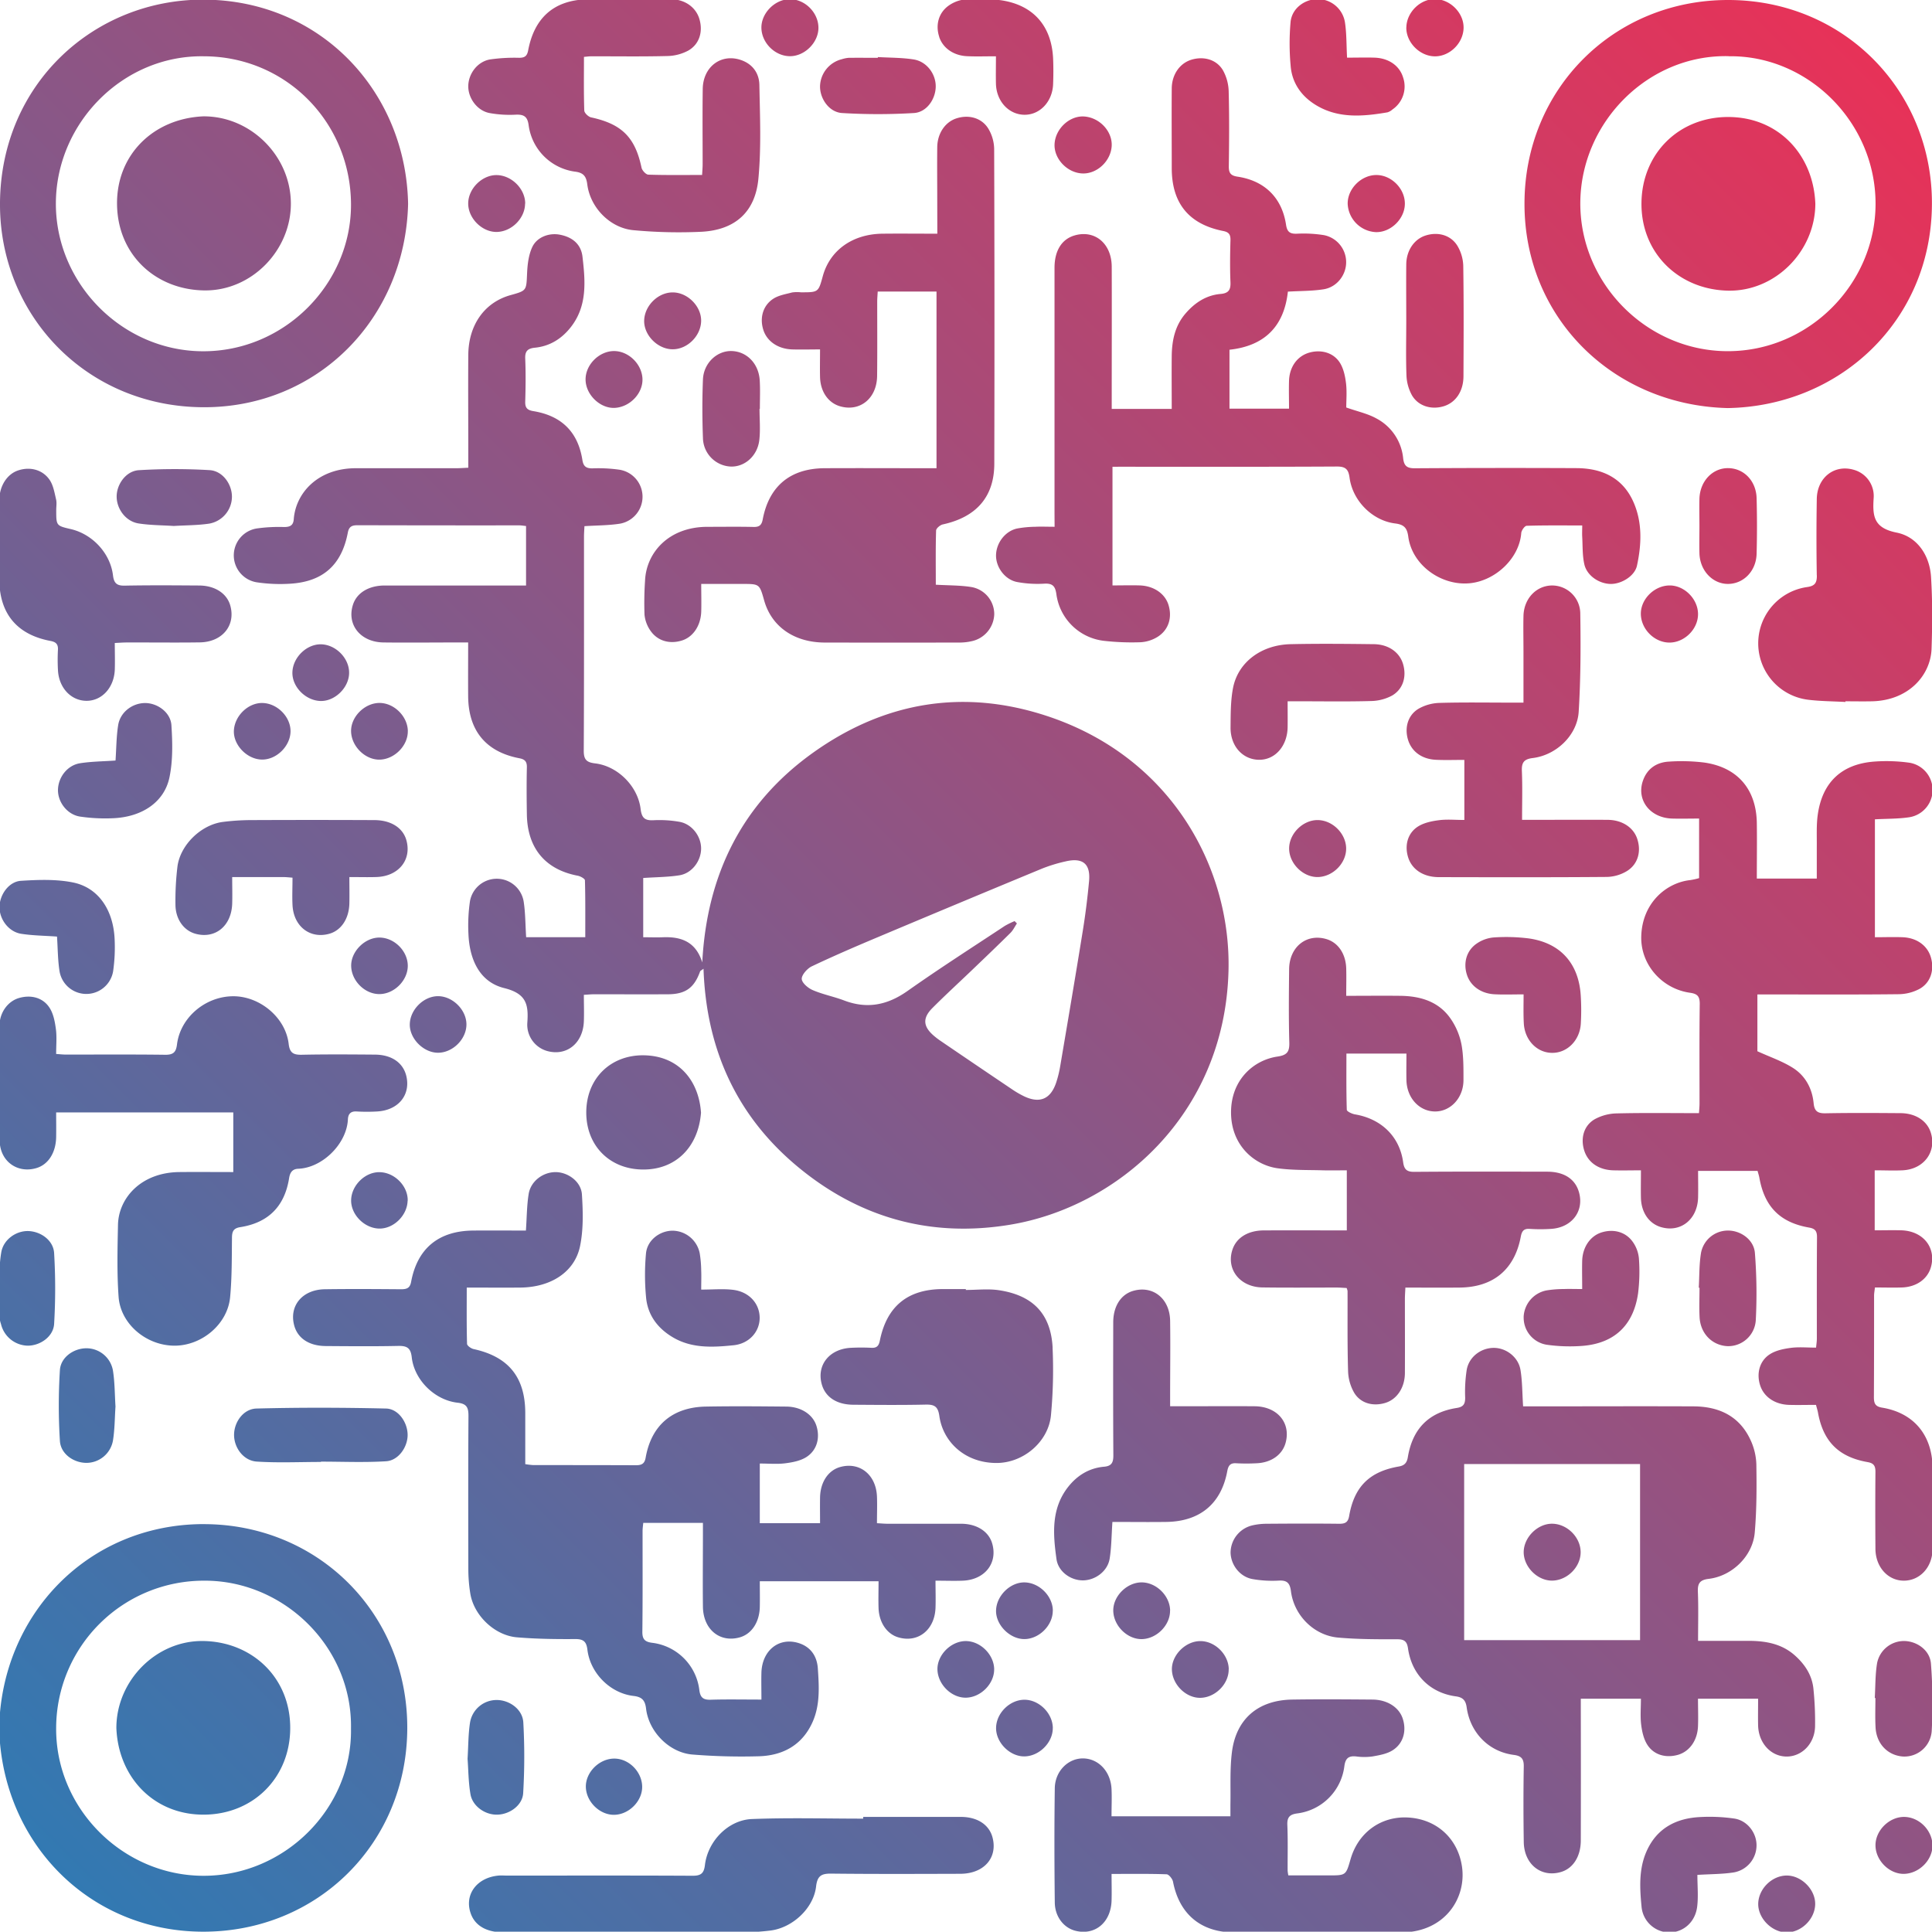<svg id="Livello_1" data-name="Livello 1" xmlns="http://www.w3.org/2000/svg" xmlns:xlink="http://www.w3.org/1999/xlink" viewBox="0 0 988.5 988.34"><defs><style>.cls-1{fill:url(#Sfumatura_senza_nome_5);}</style><linearGradient id="Sfumatura_senza_nome_5" x1="35.76" y1="963.59" x2="963.78" y2="35.58" gradientUnits="userSpaceOnUse"><stop offset="0" stop-color="#3279b2"/><stop offset="1" stop-color="#e73258"/></linearGradient></defs><path class="cls-1" d="M182.13,239.56c-19.71,0-30.85,12.9-31.83,26.09-.24,3.23-1.94,4-5,4a81.52,81.52,0,0,0-13.9.73,13.95,13.95,0,0,0,.06,27.57,81.63,81.63,0,0,0,16.9.71c16.9-1,26.46-9.58,29.61-26.19.63-3.28,2.36-3.75,5.2-3.74q41.25.11,82.49.07c1.12,0,2.24.21,3.49.34v30.43h-6.26q-33,0-66,0c-8.27,0-14.37,3.78-16.31,9.86-3.26,10.22,3.87,19.14,15.65,19.28,12.5.15,25,0,37.5,0h5.8c0,9.67-.07,18.64,0,27.6.15,17.56,9.1,28.39,26.24,31.66,2.8.53,3.87,1.71,3.8,4.64-.18,8-.14,16,0,24,.22,17.31,9.42,28.3,26,31.44,1.39.26,3.68,1.52,3.71,2.37.26,9.57.17,19.16.17,29.1H269.2c-.42-6.71-.38-12.56-1.27-18.27a13.94,13.94,0,0,0-27.47-.17,85.86,85.86,0,0,0-.78,16.89c.55,12.78,5.57,24.42,18.26,27.57,11.27,2.8,12.57,8.22,11.86,17.76a14,14,0,0,0,10.1,14.43c10,2.81,18.43-3.94,18.83-15.21.16-4.43,0-8.88,0-13.52,2.15-.12,3.62-.28,5.09-.28,12.66,0,25.33.05,38,0,9-.07,13.4-3.34,16.39-11.71.12-.34.66-.53,1.74-1.36C361.36,537,377,571.24,408.48,597.23s67.84,36.07,108.22,29.41c54.77-9,109.85-56,111.85-129.71C630,444.8,599.93,387.8,536.23,366.52c-42.81-14.3-83.38-7.63-120,18.43s-54.58,62.59-56.92,107.48c-3.22-10.41-10.54-13.24-19.94-12.89-3.41.13-6.83,0-10.27,0V449.22c6.62-.46,12.64-.44,18.51-1.38,6.38-1,11.06-7.28,11.11-13.62s-4.66-12.58-11-13.73a58.87,58.87,0,0,0-13.39-.82c-4.43.23-6-1.22-6.55-5.69-1.37-11.68-11.73-22.05-23.33-23.4-4.4-.52-5.79-2-5.77-6.49.19-36.49.11-73,.12-109.49,0-1.77.15-3.55.23-5.39,6.38-.41,12.38-.36,18.22-1.28a14,14,0,0,0-.11-27.57,75.82,75.82,0,0,0-13.9-.73c-3.24.05-4.73-.88-5.26-4.28-2.25-14.32-10.63-22.62-25.1-25-3-.49-4.25-1.61-4.15-4.84.22-7.32.3-14.67,0-22-.18-3.95,1.36-5.24,5-5.61,7.5-.76,13.5-4.47,18.15-10.3,8.72-10.93,7.6-23.68,6.15-36.28-.76-6.49-5.28-10.07-11.7-11.26-5.32-1-11.57,1.16-14,6.36-1.87,4-2.45,8.89-2.65,13.42-.39,8.83-.12,8.84-8.46,11.16-13.27,3.69-21.51,15.2-21.62,30.62-.12,16.33,0,32.66,0,49,0,2.79,0,5.57,0,8.69-2.36.11-4.15.25-5.93.25Q207.88,239.57,182.13,239.56ZM415.25,494.47c11.11-5.28,22.41-10.15,33.75-14.92q42.06-17.71,84.23-35.16a78.54,78.54,0,0,1,11.89-3.64c8.88-2.11,12.93,1.21,12.09,10.13-.79,8.43-1.83,16.85-3.18,25.21-3.72,23.1-7.64,46.16-11.55,69.23a56,56,0,0,1-2.13,8.69c-2.87,8.39-8.4,10.7-16.4,6.9a50.33,50.33,0,0,1-6.45-3.78q-18.22-12.27-36.37-24.64a37.5,37.5,0,0,1-3.18-2.42c-5.67-4.79-6.07-9.12-.88-14.33,6.47-6.48,13.22-12.68,19.83-19S510.39,483.85,517,477.3c1.36-1.35,2.21-3.21,3.3-4.83l-1.18-1.19a41.22,41.22,0,0,0-5,2.45c-16.65,11-33.49,21.79-49.8,33.3-10.25,7.23-20.61,9.33-32.39,4.87-5.27-2-10.9-3.08-16.06-5.3-2.4-1-5.58-3.7-5.66-5.74S413,495.57,415.25,494.47ZM239.69,724.37c0-4.27-.94-6.16-5.57-6.68-11.68-1.3-22.15-11.61-23.45-23.24-.54-4.9-2.54-5.9-7-5.81-12.32.26-24.65.15-37,.06-8.57-.06-14.43-4-16.17-10.65-2.62-10,4.24-18.24,15.69-18.41,13-.19,26-.1,39,0,2.88,0,4.56-.53,5.16-3.8,3.18-17.1,14.05-26.05,31.65-26.23,9-.09,17.92,0,27.08,0,.48-6.85.46-12.87,1.41-18.73,1.05-6.46,7.16-11.07,13.54-11.17s13.29,4.73,13.71,11.44c.56,8.85.81,18-1,26.63-2.84,13.18-15,20.81-30.35,21-9,.09-17.92,0-27.58,0,0,9.9-.11,19.33.15,28.75,0,1,2.06,2.43,3.37,2.72,17.79,3.88,26.35,14.34,26.42,32.6,0,8.64,0,17.29,0,26.27a41.26,41.26,0,0,0,4.12.49c17.5,0,35,0,52.49.07,3,0,4.47-.78,5-3.95,2.93-16.53,13.7-25.74,30.77-26.06,13.66-.25,27.33-.13,41,0,7.58,0,13.61,3.94,15.51,9.6,2.08,6.22.45,12.77-5.14,16.28-3.06,1.92-7.07,2.67-10.75,3.14-4.06.52-8.23.12-13,.12v30.52h30.83c0-4.37-.07-8.79,0-13.2.15-7.78,4.16-13.79,10.21-15.51,10-2.85,18.47,3.85,18.91,15.11.17,4.32,0,8.64,0,13.61,2,.1,3.75.28,5.49.28,12.5,0,25,0,37.49,0,8.17,0,14.26,4,16,10.19,2.87,10-3.83,18.49-15.08,18.94-4.44.17-8.9,0-13.95,0,0,5,.16,9.51,0,14-.46,11.25-9,17.94-19,15-5.85-1.69-9.92-7.62-10.14-15.07-.14-4.44,0-8.9,0-13.63H388.75c0,4.38.09,8.79,0,13.21-.21,7.81-4.23,13.8-10.26,15.49-10.22,2.87-18.7-4.09-18.84-15.7-.14-12.33,0-24.66,0-37v-5.88H329.12c-.12,1.34-.35,2.77-.35,4.2,0,17.16.09,34.32-.11,51.48-.05,3.87,1.29,5.2,5,5.68a27.67,27.67,0,0,1,24.16,24.24c.49,3.78,2,5,5.76,4.89,8.45-.26,16.91-.08,26-.08,0-5-.12-9.42,0-13.86.38-11.25,8.87-18.11,18.86-15.11,6.28,1.89,9.57,6.7,10,13,.62,9.12,1.21,18.41-2.52,27.07-5.18,12-15.12,17.54-27.67,17.91a314.22,314.22,0,0,1-33.89-.88c-11.86-.93-22.4-11.62-23.8-23.46-.49-4.2-2-6-6.34-6.52-11.92-1.33-22.21-11.62-23.67-23.62-.5-4.18-2-5.52-6.25-5.49-10,.07-20-.06-29.9-.9-11.4-1-22-11.23-23.78-22.45a78.2,78.2,0,0,1-1-12.41C239.57,776.69,239.52,750.53,239.69,724.37Zm749.08,68.37c-.1,9.13-6.42,15.89-14.48,16-8.22.11-14.66-6.87-14.73-16.26q-.16-19.76,0-39.5c0-3.12-1-4.37-4-4.9-14.87-2.61-22.77-10.62-25.41-25.41-.21-1.13-.59-2.23-1-3.87-4.63,0-9.26.13-13.88,0-7.23-.25-12.82-4.13-14.7-10-1.95-6-.37-12.51,5-15.92,3-1.94,7-2.76,10.71-3.25,4.08-.54,8.29-.12,12.91-.12.15-1.7.39-3.12.39-4.54,0-17.34-.06-34.67.08-52,0-3.14-1-4.36-4.05-4.89-14.85-2.6-22.78-10.64-25.42-25.41-.2-1.14-.58-2.24-.94-3.59H868.82c0,4.53.11,9.11,0,13.69-.34,11.17-8.94,18-18.94,15.09-6.11-1.77-10.11-7.47-10.3-14.92-.11-4.47,0-8.94,0-14.15-5,0-9.64.12-14.23,0-7.56-.25-13-4.15-14.86-10.38s-.09-12.51,5.4-15.74a24.38,24.38,0,0,1,11.29-3c13.81-.34,27.64-.13,42.1-.13.11-1.81.28-3.39.28-5,0-17-.12-34,.11-51,0-4-1.43-5.09-5-5.6-14.24-2-25.23-14.31-24.93-28.65.36-17.28,12.85-27.71,25.13-29a37.88,37.88,0,0,0,4.47-1V418.81c-4.71,0-9.31.13-13.89,0-11.32-.38-18.35-9.61-14.79-19.53,2.2-6.14,7.06-9.3,13.35-9.61a94.94,94.94,0,0,1,17.93.48c17.08,2.43,26.69,13.7,26.93,31,.13,9.15,0,18.31,0,28.37h30.68c0-5.65,0-10.92,0-16.18.07-5.49-.26-11.05.49-16.45,2.33-16.73,12.34-26.08,29.18-27.25a84.49,84.49,0,0,1,17.91.63,14.13,14.13,0,0,1,0,27.83c-5.71.9-11.58.76-17.84,1.1v60.33c4.7,0,9.47-.17,14.22,0,7.24.31,12.66,4.3,14.41,10.28,1.85,6.34,0,12.84-5.71,16.1a23.17,23.17,0,0,1-10.85,2.77c-22,.25-44,.12-66,.12h-6.2v29.06c6.55,3,12.88,5.12,18.33,8.62,6.23,4,9.73,10.48,10.45,18,.39,4,2,5.2,6,5.13,12.83-.25,25.67-.16,38.5-.07,7.61.05,13.42,3.86,15.37,9.75,3.26,9.86-3.39,19-14.4,19.49-4.62.22-9.26,0-14.23,0v30.7c4.46,0,9.05-.12,13.63,0,11.19.34,18,8.92,15.11,18.93-1.76,6.07-7.44,10.1-14.9,10.32-4.47.14-9,0-13.72,0-.18,1.65-.44,2.92-.44,4.19,0,17.33,0,34.66-.09,52,0,3.19.76,4.73,4.18,5.29,16,2.62,25.56,13.8,25.83,30.45C989,764.74,988.93,778.74,988.77,792.74Zm-70.49,54.2c-6.79-6-15-7.39-23.7-7.41-8.43,0-16.87,0-25.77,0,0-8.83.23-17-.1-25.08-.18-4.34,1-6.09,5.57-6.64,12-1.44,22.52-11.7,23.53-23.7,1-11.58,1-23.27.82-34.9a31.79,31.79,0,0,0-3-12.48c-5.68-12.27-16.19-17.11-29.14-17.17-27.16-.12-54.32,0-81.48,0h-5.72c-.44-6.72-.38-12.73-1.33-18.58-1.09-6.7-7.46-11.47-13.92-11.34s-12.4,4.63-13.59,11.15a74.19,74.19,0,0,0-.8,14.38c0,3.3-1,4.69-4.33,5.21-14.3,2.23-22.59,10.63-25,25.13-.47,2.88-1.66,4.31-4.64,4.82-15,2.6-22.79,10.32-25.39,25.3-.54,3.14-1.89,4-4.95,4-12.49-.15-25-.1-37.49,0a32.73,32.73,0,0,0-6.9.78,14.44,14.44,0,0,0-11.33,14c.16,6.38,4.83,12.39,11.24,13.52a58.32,58.32,0,0,0,13.39.78c4.32-.26,5.73,1.32,6.26,5.45,1.57,12.33,11.73,22.58,24.11,23.7,10.09.9,20.27.88,30.41.87,3.66,0,4.89,1.31,5.38,4.71,1.9,13.34,11.23,22.72,24.47,24.5,3.63.49,5.05,2.09,5.54,5.63,1.8,13,11.34,22.7,24.1,24.32,4,.52,5.18,2.1,5.11,6-.22,12.83-.19,25.66,0,38.49.13,11.46,8.9,18.44,19.07,15.41,6.17-1.83,10.09-7.94,10.11-16.1q.08-33.24,0-66.48v-6.06h30.76c0,4.64-.39,9,.12,13.21.43,3.52,1.26,7.33,3.11,10.26,3.38,5.38,9.64,7,15.84,5.2,5.81-1.72,9.84-7.33,10.13-14.56.19-4.61,0-9.24,0-14.12h30.76c0,4.78-.1,9.24,0,13.7.23,9,6.56,15.88,14.6,15.89,7.81,0,14.33-6.59,14.54-15.39a163.57,163.57,0,0,0-.8-18.91C927.25,857.29,923.57,851.64,918.28,846.94Zm-79.15-7.77h-90v-90.1h90ZM539.54,263q0-63,0-126c0-8.71,3.67-14.59,10.2-16.52,10.36-3.06,19,4.07,19.07,15.93.08,22.17,0,44.34,0,66.5v6.32h30.7c0-9.23-.09-18.18,0-27.12.11-8,1.68-15.52,7.14-21.8,4.76-5.49,10.53-9.27,17.85-9.91,4.1-.35,5.23-2.11,5.06-6-.3-7.16-.2-14.33,0-21.5.07-2.82-.74-4.12-3.67-4.7-17.57-3.46-26.32-14.17-26.37-32,0-13.67-.11-27.34,0-41,.07-7.15,4.17-12.83,10-14.63,6.33-1.94,12.92-.16,16.21,5.42a23.33,23.33,0,0,1,2.92,10.81c.34,12.83.25,25.67.06,38.5,0,3.42,1.19,4.58,4.42,5.08C647.09,92.45,655.94,101.24,658,115c.53,3.51,1.87,4.71,5.46,4.58a66.53,66.53,0,0,1,13.9.72,14.09,14.09,0,0,1,11.39,13.91c0,6.54-4.78,12.73-11.53,13.8-5.86.92-11.88.82-18.28,1.2C657,167,647,177,629.06,178.94V209.1h30.47c0-4.84-.15-9.62,0-14.38.28-7.19,4.34-12.6,10.4-14.31s12.49,0,15.76,5.42c1.8,3,2.57,6.78,3,10.31.5,4.25.12,8.6.12,12.35,5.58,2,10.91,3.09,15.44,5.62a25.84,25.84,0,0,1,13.67,20.33c.44,4,2,5.18,6,5.15q41.25-.26,82.5-.07c13,0,23.65,4.78,29.21,17.08,4.74,10.5,4.31,21.79,1.92,32.82-1.15,5.34-8,9.46-13.53,9.35-6-.11-12.18-4.36-13.42-10.14-1-4.49-.8-9.23-1.06-13.86-.11-1.78,0-3.57,0-5.92-9.86,0-19.14-.12-28.41.17-1,0-2.69,2.36-2.79,3.72-1,12.93-13.09,24.22-26,25.64-14.64,1.6-29.85-9.05-31.81-23.85-.59-4.46-2.2-6.14-6.68-6.7-11.69-1.44-21.78-11.6-23.35-23.41-.57-4.27-2-5.74-6.48-5.72-36.5.2-73,.11-109.5.11H569.2v60.72c4.74,0,9.36-.14,14,0,7.21.26,12.89,4.24,14.66,10,1.95,6.35.13,12.65-5.45,16.23a18.5,18.5,0,0,1-8.83,2.84,127.06,127.06,0,0,1-18.91-.74,27.76,27.76,0,0,1-24.16-23.72c-.54-4.05-1.8-5.77-6.2-5.51a57.14,57.14,0,0,1-13.88-.84c-6.29-1.18-11-7.66-10.81-13.88s4.7-12.15,10.73-13.49a55.42,55.42,0,0,1,9.39-.9c3-.15,6,0,9.84,0Zm-60-160.27c0-9.17-.11-18.33,0-27.5.11-7.12,4.17-12.9,9.93-14.7,6.31-2,12.86-.2,16.24,5.35a20.91,20.91,0,0,1,2.95,10.3q.27,80.47.07,161c0,17-9.18,27.4-26.36,31.14-1.35.3-3.38,2-3.42,3.11-.28,9.13-.15,18.27-.15,27.74,6.55.38,12.4.27,18.09,1.17a14.07,14.07,0,0,1,11.81,14,14.6,14.6,0,0,1-11.66,13.75,28.2,28.2,0,0,1-5.92.67q-34.5.06-69,0c-15.77,0-27.38-8.15-31.15-21.58-2.37-8.41-2.37-8.41-11.12-8.41H358.78c0,5.07.14,9.67,0,14.27-.28,7.21-4.27,13-10,14.71-6.18,1.89-12.3.23-15.94-5a17.2,17.2,0,0,1-3.08-8.25,169.33,169.33,0,0,1,.28-17.44c.61-14.19,12-27.57,32.09-27.51,7.84,0,15.67-.12,23.5.06,2.91.06,4.07-1,4.6-3.8,3.23-17.12,14.14-26.15,31.65-26.25,17.33-.09,34.66,0,52,0h5.28v-90.4H449.08c-.09,1.66-.25,3.41-.26,5.16,0,12.66.09,25.33-.05,38-.13,11.53-8.76,18.5-18.95,15.56-6.07-1.76-10.07-7.5-10.25-15-.11-4.46,0-8.93,0-14.1-5.09,0-9.69.14-14.29,0-7.23-.25-12.84-4.14-14.71-9.94-1.95-6.05-.33-12.41,5-15.93,2.77-1.83,6.41-2.4,9.73-3.28a18.08,18.08,0,0,1,4.48-.07c8.94,0,8.94,0,11.2-8.27,3.64-13.27,15.21-21.55,30.54-21.72,9.13-.1,18.25,0,28.06,0ZM719.06,658.79c-.1,2.26-.25,4-.25,5.81,0,12.67.07,25.33,0,38-.07,7.47-4.12,13.38-10,15.18-6.17,1.89-12.54.33-15.88-5.07a23.54,23.54,0,0,1-3.19-11.2c-.41-13.65-.22-27.32-.27-41A7.67,7.67,0,0,0,689,659c-1.56-.07-3.32-.23-5.08-.23-12.66,0-25.33.11-38-.06-11.65-.16-18.78-9.49-15.26-19.57,2.09-6,8-9.58,16-9.61,14-.06,28,0,42.43,0V598.79c-4,0-8.05.1-12.13,0-7.65-.22-15.35,0-22.91-1-12-1.48-24.21-11.61-24.19-28.66,0-16.75,11.64-26.76,23.73-28.54,4.92-.72,6.22-2.41,6.08-7.22-.35-12.49-.22-25-.09-37.49.11-11.43,8.91-18.42,19.09-15.39,6,1.78,9.92,7.57,10.12,15.07.12,4.45,0,8.9,0,13.95,9.69,0,18.81-.11,27.92,0,10.26.17,19.59,3,25.63,11.89a34.91,34.91,0,0,1,5.44,13.11c1.09,6,1,12.26,1,18.39-.14,9-6.73,15.89-14.68,15.78s-14.29-6.91-14.5-16c-.1-4.45,0-8.9,0-13.63H688.89c0,9.6-.11,19.19.19,28.76,0,.86,2.66,2.1,4.22,2.36,13.46,2.28,22.81,11.33,24.62,24.49.51,3.69,1.87,4.94,5.7,4.91,22.66-.18,45.32-.12,68-.08,8.85,0,14.63,3.94,16.39,11,2.39,9.46-3.94,17.59-14.37,18.26a84.12,84.12,0,0,1-11,0c-3-.21-4,1.17-4.52,3.9-3.13,16.82-14,25.94-31.24,26.13C737.73,658.87,728.61,658.79,719.06,658.79ZM104.19,208.36c58.27.16,103.16-45.24,104.61-104C207.78,47.24,164.46.21,104.57-.18,48.46-.54.52,42.64,0,103.66-.48,161.05,44.1,208.21,104.19,208.36Zm0-179.56c41.92,0,75.12,33.51,75.4,75.49.28,40.78-34,75.71-76.07,75.43-41.2-.27-75.27-34.92-74.93-76.09C28.92,62.66,63.13,28.16,104.19,28.8Zm-.27,751C44.81,780,.75,826.31-.44,884.16,1,943,45.85,988.37,104.06,988.34c58.4,0,104.14-45.19,104.32-104.09S162.55,779.67,103.92,779.82ZM104,959.74c-41.32-.11-75.64-34.61-75.27-75.74a75.55,75.55,0,0,1,75.72-75.25c40.67-.22,75.9,33.87,75.13,75.71C180.25,925.15,145.7,959.86,104,959.74ZM884,208.79c57.2-1,104.14-44.49,104.46-104.24C988.81,46.86,943.82,0,884.17,0,825.36,0,780,45.83,780,104.19,779.92,162.86,825.63,207.39,884,208.79Zm.4-180c40.39-.67,75.34,33.62,75.22,75.67-.12,40.67-34,75.36-75.85,75.22-41.51-.14-75.91-35.07-75.2-76.85C809.31,62.06,843.56,27.79,884.44,28.74ZM-.18,583.74c-.56-19.65-.34-39.32-.08-59,.09-7,4.52-12.54,10-14.12,6.28-1.8,12.46-.16,15.8,5.3,1.88,3.09,2.6,7.1,3.08,10.79.5,3.92.11,8,.11,12.55,1.86.12,3.44.31,5,.31,17,0,34-.12,51,.1,4.16,0,5.36-1.52,5.84-5.35,1.72-13.66,14.34-24.4,28.48-24.59,13.78-.18,27.08,10.86,28.65,24.36.54,4.63,2.41,5.65,6.68,5.57,12.5-.26,25-.17,37.49-.07,8.52.07,14.34,4.14,16,10.85,2.38,9.7-4,17.63-14.9,18.24a89.54,89.54,0,0,1-10.49,0c-3-.19-4.34,1.22-4.47,4-.58,12.51-13,24.84-25.44,25.31-3,.12-4.2,1.93-4.65,4.81-2.29,14.42-10.58,22.79-25,25.07-3.43.54-4.2,2.16-4.23,5.34-.11,10.13,0,20.31-.94,30.39-1.24,13.87-14.5,25-28.62,24.91-14.31-.11-27.44-11.06-28.45-25-.88-12.22-.56-24.55-.31-36.83.28-13.52,11.62-26.81,31.42-27,9-.09,18,0,27.57,0V569.16H28.73c0,4.18.07,8.43,0,12.68-.16,7.92-4,13.91-9.93,15.75C9.22,600.56.12,594.5-.18,583.74ZM748,954.92c2.44,16.18-8.71,33.63-30.88,33.79q-43,.31-85.95,0c-17-.13-27.85-9.6-31-25.94-.29-1.48-2.12-3.76-3.29-3.8-9.12-.32-18.25-.18-28.15-.18,0,4.86.13,9.29,0,13.71-.38,11.32-8.69,18-18.75,15.31-5.8-1.59-10.22-7.18-10.3-14.39-.22-19.48-.27-39,0-58.46.12-8.83,6.94-15.45,14.66-15.27s13.93,6.67,14.37,15.61c.21,4.47,0,9,0,14h60.83c0-2.07,0-4,0-5.91.19-9-.34-18,.77-26.9,2.15-17.09,13.47-26.65,30.9-26.91,13.66-.21,27.32-.11,41,0,7.57.06,13.55,3.93,15.46,9.65,2.09,6.24.44,12.75-5.13,16.29-2.91,1.86-6.73,2.52-10.25,3.15a30.79,30.79,0,0,1-8.47,0c-4-.42-5.5,1.15-6,5.13a27.79,27.79,0,0,1-23.87,24c-3.85.48-5.46,1.75-5.29,5.88.33,7.82.12,15.66.15,23.48a21.73,21.73,0,0,0,.36,2.38h20.59c8.94,0,8.85,0,11.24-8.27,4.11-14.23,16.06-21.94,29-21.37C735.3,930.59,745.92,940.93,748,954.92ZM239.59,44c.1-6.36,4.75-12.5,11.15-13.59a87.85,87.85,0,0,1,14.88-.84c2.89,0,4.07-.92,4.61-3.8C273.36,9.28,283.18.28,299.85-.34c14.47-.54,29-.26,43.46-.07,7.27.1,12.79,4.25,14.53,10.13,1.9,6.39.1,12.78-5.6,16.11a23.54,23.54,0,0,1-10.83,2.84c-13,.33-26,.12-39,.14-1,0-1.94.15-3.63.29,0,9.47-.14,18.45.16,27.41,0,1.26,2.08,3.24,3.49,3.55,15.7,3.38,22.54,10.2,25.8,25.72.3,1.43,2.24,3.53,3.48,3.58,9,.3,17.95.16,27.52.16.1-2,.27-3.78.27-5.54,0-12.82-.13-25.65.05-38.47.16-11.11,9-18,18.93-15,6.3,1.9,9.93,6.68,10.05,12.92.3,16,1,32-.49,47.88-1.57,17.09-11.83,26.27-28.88,27.26a249.29,249.29,0,0,1-34.88-.78c-12-1-22.27-11.47-23.8-23.44-.53-4.16-1.95-6-6.3-6.53a27.67,27.67,0,0,1-23.68-23.58c-.56-4.52-2.33-5.77-6.66-5.56a58.1,58.1,0,0,1-13.37-.84C244.2,56.66,239.5,50.27,239.59,44ZM507.82,940.12c2.75,10.4-4.39,18.56-16.48,18.6-22,.07-44,.15-65.95-.09-5-.06-7.2,1-7.84,6.56-1.29,11.27-12.23,21.29-23.56,22.59a126.08,126.08,0,0,1-14.4.9q-60.94.11-121.9,0c-8.61,0-14.43-3.3-16.71-9.31-3.65-9.66,2.68-18.63,14-19.73,1.49-.14,3,0,4.49,0,31.65,0,63.29-.09,94.93.08,4.22,0,5.77-1.22,6.27-5.45,1.44-12.19,11.86-23.1,24.11-23.57,18.93-.74,37.91-.2,56.86-.2v-.89c16.65,0,33.3,0,50,0C500.1,929.63,506.1,933.6,507.82,940.12ZM822.17,448.68c-28.66.23-57.33.16-86,.1-7.86,0-13.69-3.87-15.66-10s-.35-12.51,5-15.9c3.05-1.93,7-2.75,10.72-3.23,4.08-.54,8.28-.12,13-.12V388.8c-5,0-9.74.17-14.49-.05-7.3-.33-12.55-4.26-14.36-10.35s-.07-12.48,5.39-15.76a23,23,0,0,1,10.78-3c12.32-.36,24.66-.14,37-.14h5.93V333.57c0-6.17-.14-12.34,0-18.5.25-8.79,6.48-15.35,14.46-15.51a14.43,14.43,0,0,1,14.6,14.19c.26,16.8.23,33.65-.81,50.4-.74,12.06-11.45,22.21-23.5,23.7-4.5.56-5.75,2.27-5.57,6.62.34,8.11.1,16.25.1,25h5.82c12.66,0,25.33-.08,38,0,7.52.07,13.34,4,15.19,10,2,6.32.24,12.76-5.38,16.22A20.71,20.71,0,0,1,822.17,448.68ZM540.55,797.74c-1.78-12.75-2.81-25.63,5.81-36.78,4.67-6,10.83-9.85,18.54-10.52,3.91-.34,4.76-2.21,4.74-5.85-.15-22.65-.1-45.31-.06-68,0-8.21,3.88-14.24,10.11-16.09,10.18-3,18.89,3.9,19,15.41.18,12.49,0,25,0,37.48v6.12h5.77c12.49,0,25-.1,37.48,0,11.63.11,18.63,8.51,15.83,18.72-1.66,6.07-7.31,10.12-14.8,10.44a96.59,96.59,0,0,1-10.49,0c-3-.2-4,1.19-4.53,3.92-3.07,16.78-14,25.88-31.25,26.1-9.12.12-18.24,0-27.54,0-.47,6.86-.46,12.87-1.4,18.74-1,6.38-7.21,11.06-13.56,11.16S541.44,804.12,540.55,797.74Zm389-503.41c-.22-13-.21-26,0-39,.15-11,9-17.89,19-14.94a13.92,13.92,0,0,1,10.1,14.42c-.61,9.34,0,15.35,11.79,17.7C980.84,274.59,987.28,284,988,295.1c.77,12.25.7,24.59.27,36.87-.45,13.26-11.46,26.45-30.58,26.85-4.49.09-9,0-13.49,0l0,.34c-6.47-.37-13-.36-19.4-1.18a29.08,29.08,0,0,1-.24-57.61C928.6,299.82,929.65,298.22,929.58,294.33Zm-391,395.26a249.84,249.84,0,0,1-.82,34.38c-1.17,13.54-14.09,24.78-28.33,24.56-16.18-.24-27-11.17-28.79-24.07-.68-4.81-2.5-5.9-7-5.8-12.32.28-24.65.15-37,.07-8.57-.05-14.4-3.94-16.19-10.59-2.65-9.8,4-18,15-18.54a104.87,104.87,0,0,1,10.49,0c2.75.14,3.74-1.09,4.25-3.63,3.53-17.56,14.16-26.29,32-26.42,4,0,8,0,12,0V660c5.65,0,11.4-.69,16.92.13C528.55,662.75,537.68,672.28,538.58,689.59ZM-.34,297.28c-.29-13.82-.15-27.66,0-41.49.06-7.22,4-13.18,9.51-15.06,6.2-2.12,12.77-.45,16.35,5,1.8,2.78,2.38,6.43,3.17,9.77.42,1.73.08,3.65.08,5.48,0,8,0,8,7.54,9.75,11.05,2.61,20.14,12.38,21.5,23.65.48,3.9,1.85,5.34,5.93,5.26,12.66-.25,25.33-.15,38-.07,8.17,0,14.29,4,16.06,10.17,2.92,10.18-4,18.77-15.58,18.93-12.5.18-25,0-37.49.05-1.79,0-3.57.15-6,.26,0,4.79.15,9.25,0,13.69-.37,9.2-6.66,16-14.59,15.9s-14.17-6.82-14.5-16a95.3,95.3,0,0,1,0-10c.19-2.95-1-4.12-3.83-4.64C9.06,324.79,0,314.38-.34,297.28ZM178.75,448.74c0,4.73.1,9.14,0,13.56-.2,7.83-4.22,13.77-10.28,15.46-9.85,2.75-18.28-3.77-18.81-14.71-.22-4.47,0-9,0-14-2-.14-3.3-.3-4.6-.3-8.47,0-16.94,0-26.26,0,0,4.8.13,9.22,0,13.64-.38,11.35-8.63,18.1-18.69,15.39-6-1.6-10.27-7.37-10.34-14.86a146,146,0,0,1,1-19.39c1.38-11.18,12.1-21.58,23.3-23a117.42,117.42,0,0,1,13.9-.93q31.74-.14,63.48,0c8.55,0,14.68,3.92,16.47,10.28,2.81,10-3.92,18.42-15.19,18.84C188.29,448.88,184,448.74,178.75,448.74Zm522.67-90.06c-12.15.34-24.32.13-36.48.13h-6.13c0,4.95.05,9.09,0,13.23-.14,9.74-6.51,16.89-14.81,16.7s-14.49-7.08-14.39-16.57c.07-6.79,0-13.74,1.3-20.35,2.64-13.11,14.54-21.91,29.48-22.23,14.16-.31,28.32-.17,42.48,0,7.54.07,13.21,4.12,15,10.17,1.89,6.38.08,12.8-5.61,16.12A23.57,23.57,0,0,1,701.42,358.68ZM329.14,598.38c-17,0-29.15-12-29.18-29.14,0-17.66,12.69-29.58,29.51-29.3,18.12.31,28.12,13.27,29.2,29.39C357.28,586.84,345.83,598.42,329.14,598.38ZM719.51,164.09c0-9.64-.1-19.29,0-28.93.1-7.1,4.14-12.85,9.92-14.67,6.3-2,12.85-.24,16.24,5.27a21.12,21.12,0,0,1,3,10.26c.29,18.79.19,37.59.11,56.38,0,7.81-4,13.62-10.18,15.47s-12.83,0-16.13-5.54a22.76,22.76,0,0,1-2.86-10.3C719.26,182.73,719.51,173.41,719.51,164.09Zm-510.95,570c.05,6.28-4.69,13.16-11,13.56-11.07.69-22.22.19-33.34.19V748c-11,0-21.94.52-32.85-.19-6.78-.45-11.56-7-11.61-13.55s4.7-13.42,11.51-13.59c22.06-.57,44.14-.51,66.2,0C203.83,720.8,208.52,727.74,208.56,734.11Zm571-60.14a14.44,14.44,0,0,1,11.67-13.71,56.17,56.17,0,0,1,8.91-.71c2.81-.11,5.64,0,9.38,0,0-5.24-.12-9.86,0-14.48.23-7.14,4.27-12.81,10.11-14.55,6.18-1.85,12.34-.13,15.91,5.1a17.27,17.27,0,0,1,3,8.26,90.78,90.78,0,0,1-.43,17.91c-2.42,16.67-12.55,25.9-29.41,26.91a84.25,84.25,0,0,1-17.39-.66A14,14,0,0,1,779.58,674Zm0-165.18c-5.55,0-10.21.19-14.85-.05-7-.35-12.35-4.27-14.17-10-1.93-6-.26-12.36,5-15.94a18,18,0,0,1,8.73-3.14,92.37,92.37,0,0,1,17.91.5c16.36,2.31,25.77,13,26.63,29.72a118.72,118.72,0,0,1,0,14c-.56,8.53-7,14.88-14.62,14.83-7.89,0-14.23-6.66-14.55-15.41C779.39,518.71,779.54,514.08,779.54,508.79Zm-299-489.91c-2-6-.38-12.31,4.84-16a17.94,17.94,0,0,1,8.68-3.2,88.29,88.29,0,0,1,17.88.44c16.66,2.37,26.12,13.12,26.86,29.93.19,4.31.16,8.65,0,13-.32,9-6.8,15.81-14.74,15.69s-14.29-6.88-14.51-15.92c-.1-4.45,0-8.9,0-14-5.51,0-10.16.17-14.79-.05C487.81,28.43,482.37,24.51,480.53,18.88ZM898.72,944.25A14.06,14.06,0,0,1,887.16,958c-5.83.92-11.81.85-18.7,1.28,0,5.75.54,11.12-.12,16.34-1,7.8-6.93,12.94-14,13.12a14.43,14.43,0,0,1-14.45-13.2c-.91-9.39-1.45-19,2.42-28,5.18-12,15.1-17.27,27.65-17.86a89.06,89.06,0,0,1,17.35.77C894,931.43,898.8,937.78,898.72,944.25ZM660.33,33.4a125,125,0,0,1,0-22.31C661.11,4.24,667.44-.35,674-.46A14.12,14.12,0,0,1,688.12,11.3c.89,5.7.74,11.56,1.1,18.2,4.92,0,9.54-.14,14.16,0,7.26.28,12.72,4.2,14.51,10.13A14.24,14.24,0,0,1,712.46,56a6.85,6.85,0,0,1-2.57,1.48C697,59.68,684,60.79,672.33,53.16,665.35,48.61,660.9,41.87,660.33,33.4ZM58.65,480.56a86.2,86.2,0,0,1-.77,16.38,13.9,13.9,0,0,1-27.39.17c-.94-5.83-.91-11.82-1.32-17.92-6.45-.46-12.46-.5-18.33-1.42-6.35-1-11.07-7.27-11.09-13.58s4.72-13.13,11-13.53c8.84-.55,18-.89,26.61.85C50.33,454.14,58,465.58,58.65,480.56Zm271.88,182.9a120.93,120.93,0,0,1,0-22.27c.72-6.81,7.16-11.52,13.66-11.51A14.33,14.33,0,0,1,358,641.19a58.5,58.5,0,0,1,.77,8.89c.13,2.95,0,5.9,0,9.74,6.06,0,11.26-.51,16.33.12,8.14,1,13.45,6.92,13.58,14.09s-5.25,13.44-13.35,14.26c-10.39,1.06-21,1.69-30.62-3.8C336.63,679.86,331.28,672.92,330.53,663.46ZM57.93,418.64A88.29,88.29,0,0,1,41,417.81c-6.66-1-11.54-7.52-11.33-13.9s4.88-12.41,11.34-13.41c5.86-.91,11.85-.94,18.1-1.38.43-6.3.42-12.31,1.36-18.16,1.06-6.51,7.05-11.09,13.47-11.25s13.34,4.67,13.77,11.36c.56,8.84.79,18-1,26.63C84.09,410.38,72.71,418,57.93,418.64ZM419.57,44A14.68,14.68,0,0,1,430.71,30.3a15.81,15.81,0,0,1,3.41-.71c5-.07,10,0,15,0v-.39c6.13.36,12.33.26,18.36,1.22,6.68,1.05,11.42,7.48,11.28,14S474,57.44,467.62,57.83a304.79,304.79,0,0,1-36.77,0C424.19,57.43,419.43,50.42,419.57,44Zm540,824.77h-.35c.36-6,.21-12,1.19-17.85a14,14,0,0,1,13.93-11.3c6.59.12,13.12,4.8,13.62,11.59a261.91,261.91,0,0,1,.4,34.31,14,14,0,0,1-14.82,13.19c-7.8-.62-13.51-6.59-13.92-14.95C959.35,878.75,959.55,873.75,959.55,868.75ZM388.78,209.19h-.17c0,5.31.49,10.68-.11,15.93-.93,8.15-7.47,13.85-14.62,13.59a14.9,14.9,0,0,1-14.22-14.64c-.38-9.95-.4-19.95,0-29.9.35-8.46,7.25-14.83,14.79-14.56,7.75.28,13.79,6.51,14.27,15.12C389,199.54,388.78,204.37,388.78,209.19Zm480.73,60c0-4.65-.11-9.31,0-14,.25-9,6.71-15.77,14.75-15.67s14.27,6.58,14.5,15.39q.38,14.2,0,28.42c-.22,8.78-6.58,15.31-14.47,15.43s-14.52-6.68-14.78-15.64C869.4,278.48,869.51,273.83,869.51,269.17Zm0,389.68h-.34c.34-6,.18-12,1.15-17.86a14,14,0,0,1,13.86-11.4c6.55,0,13.2,4.74,13.71,11.49a264.14,264.14,0,0,1,.45,34.34,14.11,14.11,0,0,1-14.76,13.3c-7.75-.52-13.6-6.56-14-14.88C869.34,668.85,869.55,663.85,869.55,658.85ZM107.22,240.54c6.7.39,11.5,7.21,11.45,13.68A14.06,14.06,0,0,1,107.1,267.9c-5.87.89-11.89.83-18.19,1.21-5.81-.38-12-.36-18-1.29-6.39-1-11.06-7.1-11.22-13.47S64.38,241,71,240.57A306.07,306.07,0,0,1,107.22,240.54ZM240.71,918c-1.06-6.17-1.06-12.52-1.48-18.11.41-6.68.34-12.69,1.26-18.55a13.78,13.78,0,0,1,13.65-11.54c6.52,0,13.23,4.74,13.61,11.47a316.62,316.62,0,0,1-.07,36.19c-.37,6.34-7.13,11-13.46,11C248.1,928.54,241.75,924.09,240.71,918ZM-.3,659.06l-.48,0c.43-6.12.41-12.31,1.43-18.33,1.09-6.45,7.47-11,13.75-10.87,6.45.17,12.91,4.74,13.29,11.28a306.41,306.41,0,0,1,0,36.24c-.39,6.49-7.07,11.1-13.44,11.13A14.39,14.39,0,0,1,.5,677.43,15.88,15.88,0,0,1-.27,674C-.35,669-.3,664.05-.3,659.06ZM57.8,701.3c.94,6,.9,12.22,1.29,18.34-.39,5.83-.37,11.68-1.29,17.38A13.82,13.82,0,0,1,44,748.47c-6.43-.11-12.93-4.6-13.35-11.22a289.88,289.88,0,0,1,0-36.22c.41-6.58,7-11.1,13.37-11.19A13.77,13.77,0,0,1,57.8,701.3ZM853.91,299.55c7.62-.24,14.75,6.68,14.88,14.47s-6.91,14.75-14.61,14.75c-7.53,0-14.3-6.58-14.64-14.22S846.08,299.8,853.91,299.55Zm74.82,674.79c-.17,7.56-7,14.31-14.5,14.37s-14.81-7.15-14.64-14.73,7-14.3,14.51-14.37S928.89,966.72,928.73,974.34ZM329.59,163.89c.27-7.57,7.14-14.3,14.6-14.28,7.7,0,14.8,7.25,14.54,14.82s-7.12,14.31-14.59,14.28C336.46,178.68,329.33,171.42,329.59,163.89Zm389.2-59.7c0,7.72-7.13,14.73-14.78,14.58a15.2,15.2,0,0,1-14.47-14.39c-.18-7.65,6.77-14.74,14.53-14.83S718.82,96.47,718.79,104.19Zm-44.44,315.4c7.61.17,14.33,7,14.4,14.5s-6.65,14.36-14.27,14.64-14.85-6.79-14.9-14.51S666.72,419.42,674.35,419.59ZM539.56,73.77c.36-7.89,7.71-14.72,15.24-14.16,7.81.58,14.31,7.53,14,14.94-.36,7.67-7.27,14.34-14.74,14.2C546.22,88.61,539.21,81.35,539.56,73.77Zm180-59.71c.09-7.77,7.2-14.72,14.86-14.52,7.83.19,14.71,7.34,14.41,15s-7.08,14.27-14.6,14.29C726.46,28.81,719.45,21.76,719.53,14.06ZM988.74,944c.17,7.41-6.49,14.34-14.15,14.74s-14.85-6.64-15-14.38,7-14.8,14.66-14.74S988.57,936.39,988.74,944ZM389.57,14.33c-.15-7.64,7-14.81,14.67-14.74S418.59,6.38,418.75,14s-7,14.83-14.66,14.75S389.73,21.9,389.57,14.33ZM328.72,193.91c.22,7.35-6.38,14.3-14.06,14.77-7.46.46-14.87-6.57-15.05-14.27s6.89-14.79,14.56-14.79C321.65,179.62,328.48,186.33,328.72,193.91Zm-165,164.74c-7.64-.39-14.38-7.45-14.11-14.77.28-7.57,7.29-14.36,14.66-14.22,7.53.16,14.38,7.08,14.35,14.53C178.65,351.84,171.24,359,163.77,358.65Zm44.83,255.7c-.18,7.58-7.22,14.43-14.63,14.24-7.58-.2-14.46-7.25-14.26-14.63.2-7.57,7.24-14.41,14.66-14.22C202,599.92,208.79,606.92,208.6,614.35ZM134.16,388.63c-7.65,0-14.86-7.4-14.49-14.85.38-7.61,7.42-14.33,14.75-14.09,7.58.24,14.36,7.2,14.23,14.6S141.59,388.64,134.16,388.63ZM238.65,524.15c0,7.43-6.85,14.35-14.35,14.48s-14.87-7.21-14.63-14.71,7.24-14.34,14.62-14.23S238.65,516.7,238.65,524.15Zm300,300c0,7.45-6.93,14.38-14.41,14.48s-14.89-7.26-14.61-14.77,7.29-14.38,14.66-14.23C531.86,809.81,538.7,816.73,538.68,824.18Zm60-.14c.12,7.4-6.72,14.4-14.28,14.63-7.36.23-14.41-6.53-14.76-14.15s6.86-14.88,14.53-14.87C591.67,809.66,598.57,816.5,598.69,824Zm-330-719.89c0,7.45-6.74,14.31-14.3,14.55s-14.8-6.88-14.8-14.54,7.24-14.77,14.79-14.54S268.71,96.67,268.72,104.15Zm240,749.9c.11,7.37-6.73,14.37-14.27,14.59-7.34.22-14.38-6.53-14.73-14.12s6.87-14.86,14.52-14.84C501.65,839.69,508.55,846.54,508.67,854.05Zm120,0c.14,7.41-6.64,14.39-14.25,14.66-7.34.27-14.41-6.47-14.79-14.11-.39-7.49,6.81-14.88,14.5-14.91C621.62,839.62,628.55,846.46,628.69,854Zm-420-480c.14,7.37-6.69,14.38-14.24,14.64-7.33.24-14.4-6.51-14.77-14.12s6.84-14.86,14.5-14.88C201.62,359.65,208.53,366.49,208.67,374Zm330,510c.14,7.35-6.69,14.37-14.24,14.63s-14.88-7-14.77-14.6,7.05-14.36,14.5-14.38S538.52,876.49,538.67,884ZM328.56,913.94c.21,7.41-6.59,14.4-14.17,14.6-7.43.19-14.43-6.59-14.64-14.17-.2-7.4,6.6-14.38,14.2-14.59S328.35,906.32,328.56,913.94ZM179.68,494.41c-.26-7.5,7-14.83,14.61-14.71s14.35,7,14.35,14.45-6.84,14.34-14.34,14.47S179.93,502,179.68,494.41ZM779.59,794.2c0-7.65,7.2-14.79,14.79-14.59s14.31,7,14.35,14.51-6.69,14.33-14.28,14.59S779.63,801.87,779.59,794.2ZM59.88,104.35C59.67,79,78.64,60.66,104,59.53c24.14-.16,44.61,20.09,44.82,44.34.2,24.07-20,45.06-44.32,44.72C79.57,148.24,60.09,130.31,59.88,104.35Zm88.61,779.73c0,25.41-18.9,44.35-44.37,44.38-25.71,0-43.64-19.43-44.58-44.36,0-24.2,20.39-44.91,44.58-44.48C129,840.06,148.52,858.33,148.49,884.08ZM839.85,104.13c.12-25.63,19.24-44.35,44.49-44.27,25.94.09,43.6,19.72,44.47,44.48-.12,24.24-20.53,44.88-44.69,44.37C859.07,148.18,839.73,129.69,839.85,104.13Z"/></svg>